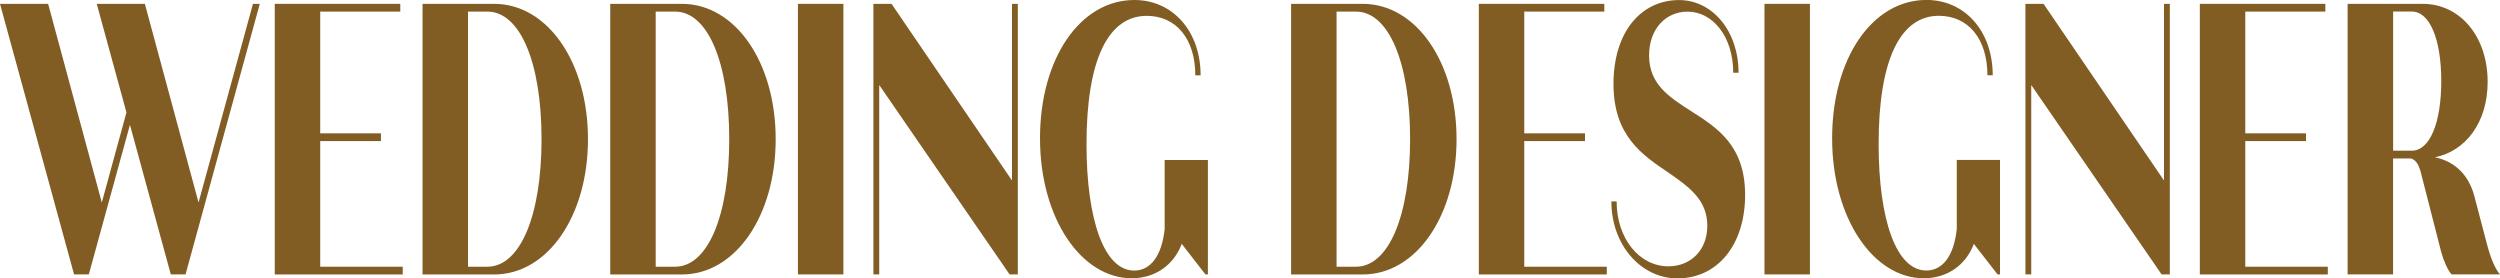 <?xml version="1.0" encoding="UTF-8"?><svg id="Calque_1" xmlns="http://www.w3.org/2000/svg" viewBox="0 0 429.01 47.76"><defs><style>.cls-1{fill:#815d24;}</style></defs><path class="cls-1" d="m44.58.66l-12.74,46.43h-2.53l-7.01-25.67-7.06,25.67h-2.53L0,.66h8.26l9.21,34.09,4.23-15.46L16.6.66h8.26l9.21,34.09L43.41.66h1.16Z"/><path class="cls-1" d="m69.11,45.77v1.33h-21.96V.66h21.54v1.33h-13.74v20.89h10.42v1.33h-10.42v21.56h14.15Z"/><path class="cls-1" d="m100.9,23.88c0,13.2-6.93,23.22-16.1,23.22h-12.29V.66h12.29c9.17,0,16.1,10.02,16.1,23.21Zm-7.97,0c0-13.2-3.69-21.89-9.3-21.89h-3.32v43.78h3.32c5.6,0,9.3-8.69,9.3-21.89Z"/><path class="cls-1" d="m133.11,23.88c0,13.2-6.93,23.22-16.1,23.22h-12.29V.66h12.29c9.17,0,16.1,10.02,16.1,23.21Zm-7.97,0c0-13.2-3.69-21.89-9.3-21.89h-3.32v43.78h3.32c5.6,0,9.3-8.69,9.3-21.89Z"/><path class="cls-1" d="m136.93.66h7.8v46.43h-7.8V.66Z"/><path class="cls-1" d="m174.66.66v46.43h-1.41l-22.37-32.5v32.5h-1V.66h3.11l20.67,30.31V.66h1Z"/><path class="cls-1" d="m207.28,27.46v19.63h-.42l-4.07-5.24c-1.37,3.65-4.57,5.9-8.59,5.9-8.63,0-15.73-10.28-15.73-24.01S185.37,0,194.66,0c6.6,0,11.37,5.37,11.37,12.93h-.91c0-6.3-3.32-10.21-8.34-10.21-6.56,0-10.33,7.43-10.33,22.02,0,13,3.03,21.69,8.18,21.69,2.82,0,4.73-2.52,5.23-7.1v-11.87h7.43Z"/><path class="cls-1" d="m249.95,23.88c0,13.2-6.93,23.22-16.1,23.22h-12.29V.66h12.29c9.17,0,16.1,10.02,16.1,23.21Zm-7.97,0c0-13.2-3.69-21.89-9.3-21.89h-3.32v43.78h3.32c5.6,0,9.3-8.69,9.3-21.89Z"/><path class="cls-1" d="m275.73,45.77v1.33h-21.96V.66h21.54v1.33h-13.74v20.89h10.42v1.33h-10.42v21.56h14.15Z"/><path class="cls-1" d="m276.51,34.56h.91c0,6.37,3.9,11.14,8.88,11.14,3.86,0,6.68-2.79,6.68-6.96,0-4.51-3.2-6.7-6.72-9.15-4.4-2.99-9.38-6.24-9.38-15.19s4.77-14.39,11.25-14.39c5.73,0,10.21,5.31,10.21,12.47h-.91c0-6.17-3.49-10.48-7.84-10.48-3.82,0-6.6,3.05-6.6,7.5,0,4.97,3.45,7.16,7.18,9.55,4.48,2.85,9.3,5.9,9.3,14.39s-4.65,14.33-11.62,14.33c-6.23,0-11.33-5.7-11.33-13.2Z"/><path class="cls-1" d="m302.79.66h7.8v46.43h-7.8V.66Z"/><path class="cls-1" d="m343.21,27.46v19.63h-.42l-4.07-5.24c-1.37,3.65-4.57,5.9-8.59,5.9-8.63,0-15.73-10.28-15.73-24.01s6.89-23.75,16.19-23.75c6.6,0,11.37,5.37,11.37,12.93h-.91c0-6.3-3.32-10.21-8.34-10.21-6.56,0-10.33,7.43-10.33,22.02,0,13,3.03,21.69,8.18,21.69,2.82,0,4.73-2.52,5.23-7.1v-11.87h7.43Z"/><path class="cls-1" d="m372.35.66v46.43h-1.41l-22.37-32.5v32.5h-1V.66h3.11l20.67,30.31V.66h1Z"/><path class="cls-1" d="m399.46,45.77v1.33h-21.96V.66h21.54v1.33h-13.74v20.89h10.42v1.33h-10.42v21.56h14.15Z"/><path class="cls-1" d="m429.01,47.09h-8.3c-.66-.66-1.41-2.45-1.79-3.85l-3.57-13.93c-.29-1-.71-1.79-1.58-2.12h-3.11v19.9h-7.8V.66h12.91c6.31,0,11.12,5.5,11.12,13.4,0,6.96-3.78,11.87-9.05,12.93,2.99.6,5.77,2.65,6.81,6.83l2.16,8.22c.54,2.06,1.37,4.18,2.2,5.04Zm-18.34-21.23h3.2c3.07,0,5.06-4.71,5.06-11.94s-1.99-11.94-5.06-11.94h-3.2v23.88Z"/></svg>